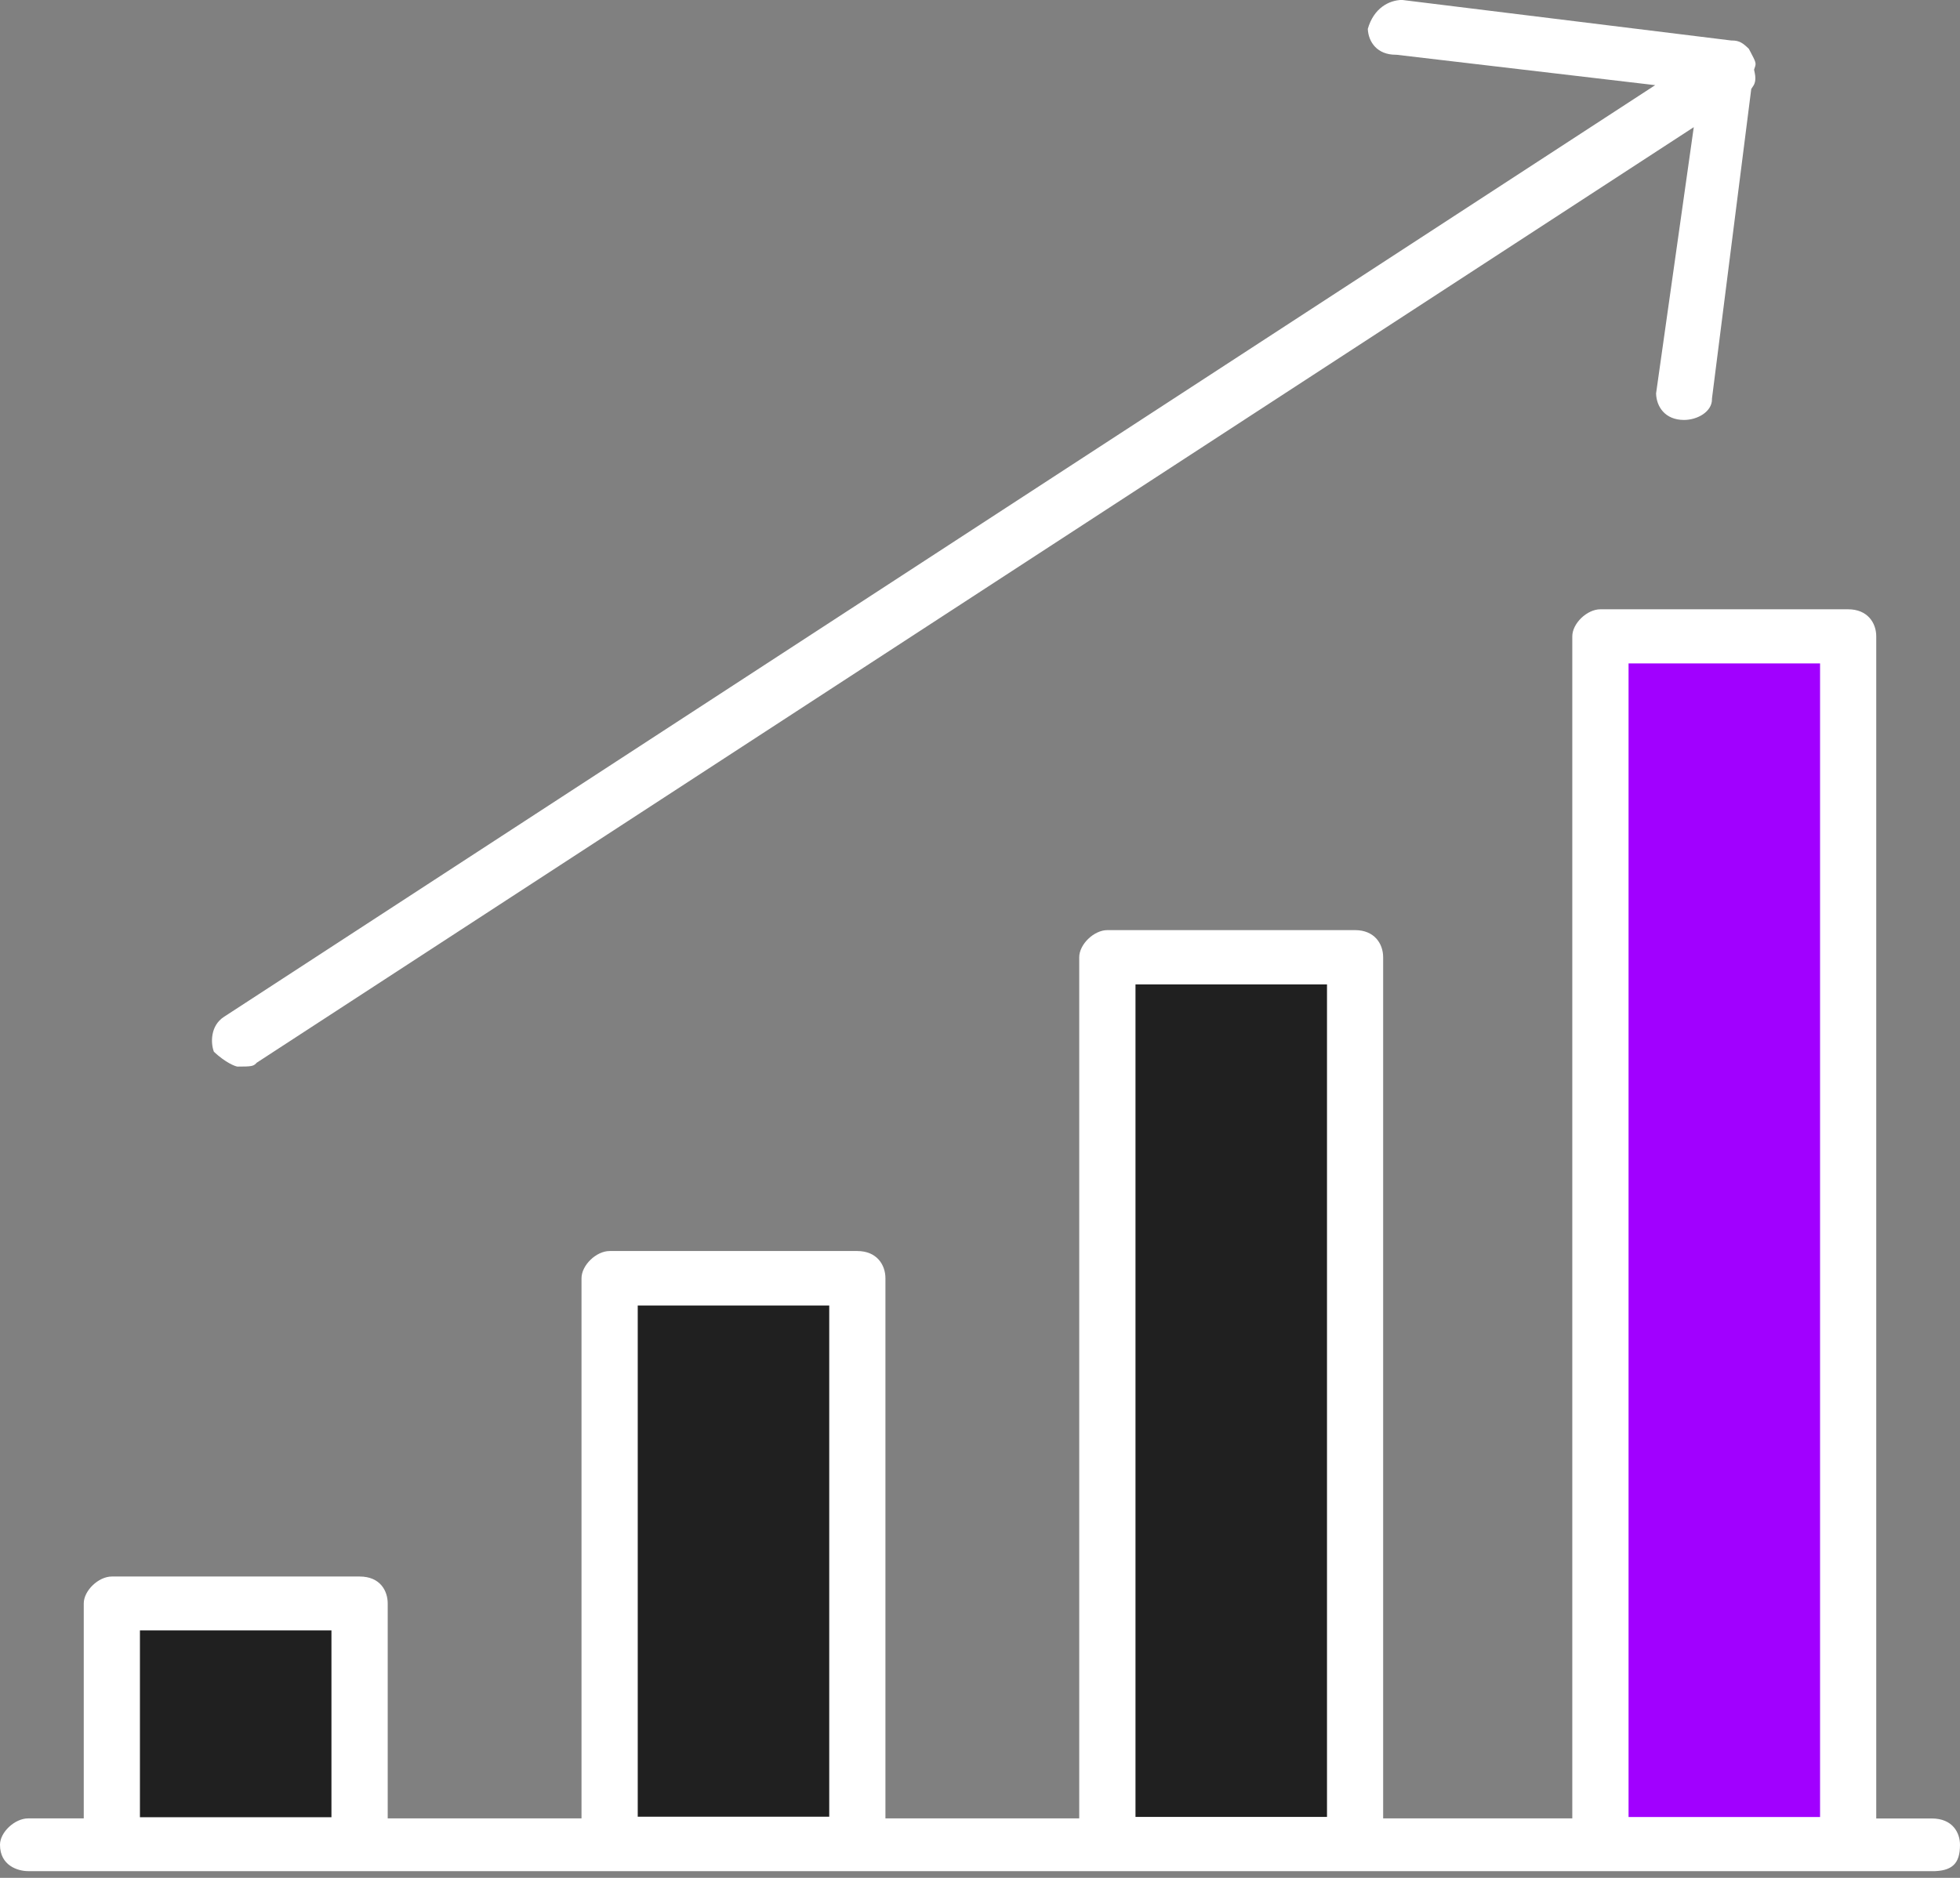 <svg width="48" height="46" viewBox="0 0 48 46" fill="none" xmlns="http://www.w3.org/2000/svg">
<rect x="0" y="0" width="48" height="46" fill="#808080" stroke="none"/>
<g clip-path="url(#clip0_1037_3068)">
<path d="M45.309 15.688H39.184V44.901H45.309V15.688Z" fill="#A100FF"/>
<path d="M33.058 23.696H27.246V44.743H33.058V23.696Z" fill="#202020"/>
<path d="M20.963 31.551H14.68V44.9H20.963V31.551Z" fill="#202020"/>
<path d="M8.87 39.403H2.43V44.587H8.87V39.403Z" fill="#202020"/>
<path fill-rule="evenodd" clip-rule="evenodd" d="M0.691 45.835C0.435 45.835 0 45.699 0 45.189C0 44.881 0.362 44.543 0.691 44.543H2.051V39.278C2.051 38.964 2.411 38.618 2.74 38.618H8.806C9.314 38.618 9.495 38.973 9.495 39.278V44.543H14.241V31.312C14.241 30.994 14.6 30.645 14.93 30.645H20.995C21.471 30.645 21.684 30.981 21.684 31.312V44.543H26.43V23.449C26.43 23.133 26.79 22.784 27.119 22.784H33.185C33.66 22.784 33.873 23.118 33.873 23.449V44.543H38.505V15.588C38.505 15.272 38.865 14.925 39.194 14.925H45.26C45.736 14.925 45.949 15.259 45.949 15.588V44.545H47.309C47.819 44.545 48 44.894 48 45.191C48 45.656 47.806 45.837 47.309 45.837H0.691V45.835ZM3.427 44.515H8.117V39.939H3.427V44.515ZM39.883 44.509H44.573V16.251H39.883V44.509ZM27.808 44.507H32.498V24.114H27.808V44.507ZM15.618 44.502H20.308V31.979H15.618V44.502ZM5.816 26.127C5.758 26.122 5.521 26.028 5.239 25.765C5.157 25.554 5.149 25.126 5.484 24.909L40.535 2.086L34.198 1.341H34.181C33.725 1.341 33.512 1.029 33.497 0.708C33.643 0.196 34.018 0.005 34.332 -0.002L42.399 0.992H42.419C42.599 0.992 42.688 1.059 42.828 1.195C42.845 1.227 42.86 1.257 42.877 1.287C42.993 1.505 43.008 1.55 42.983 1.627L42.957 1.707L42.974 1.789C43.011 1.97 42.968 2.062 42.931 2.114L42.888 2.179L41.926 9.762V9.781C41.926 10.085 41.571 10.287 41.241 10.287C40.779 10.287 40.565 9.964 40.557 9.637L41.48 3.115L6.287 26.032L6.266 26.054C6.199 26.118 6.15 26.127 5.818 26.127H5.816Z" fill="white"/>
</g>
<defs>
<clipPath id="clip0_1037_3068">
<rect width="48" height="45.835" fill="white"/>
</clipPath>
</defs>
</svg>
